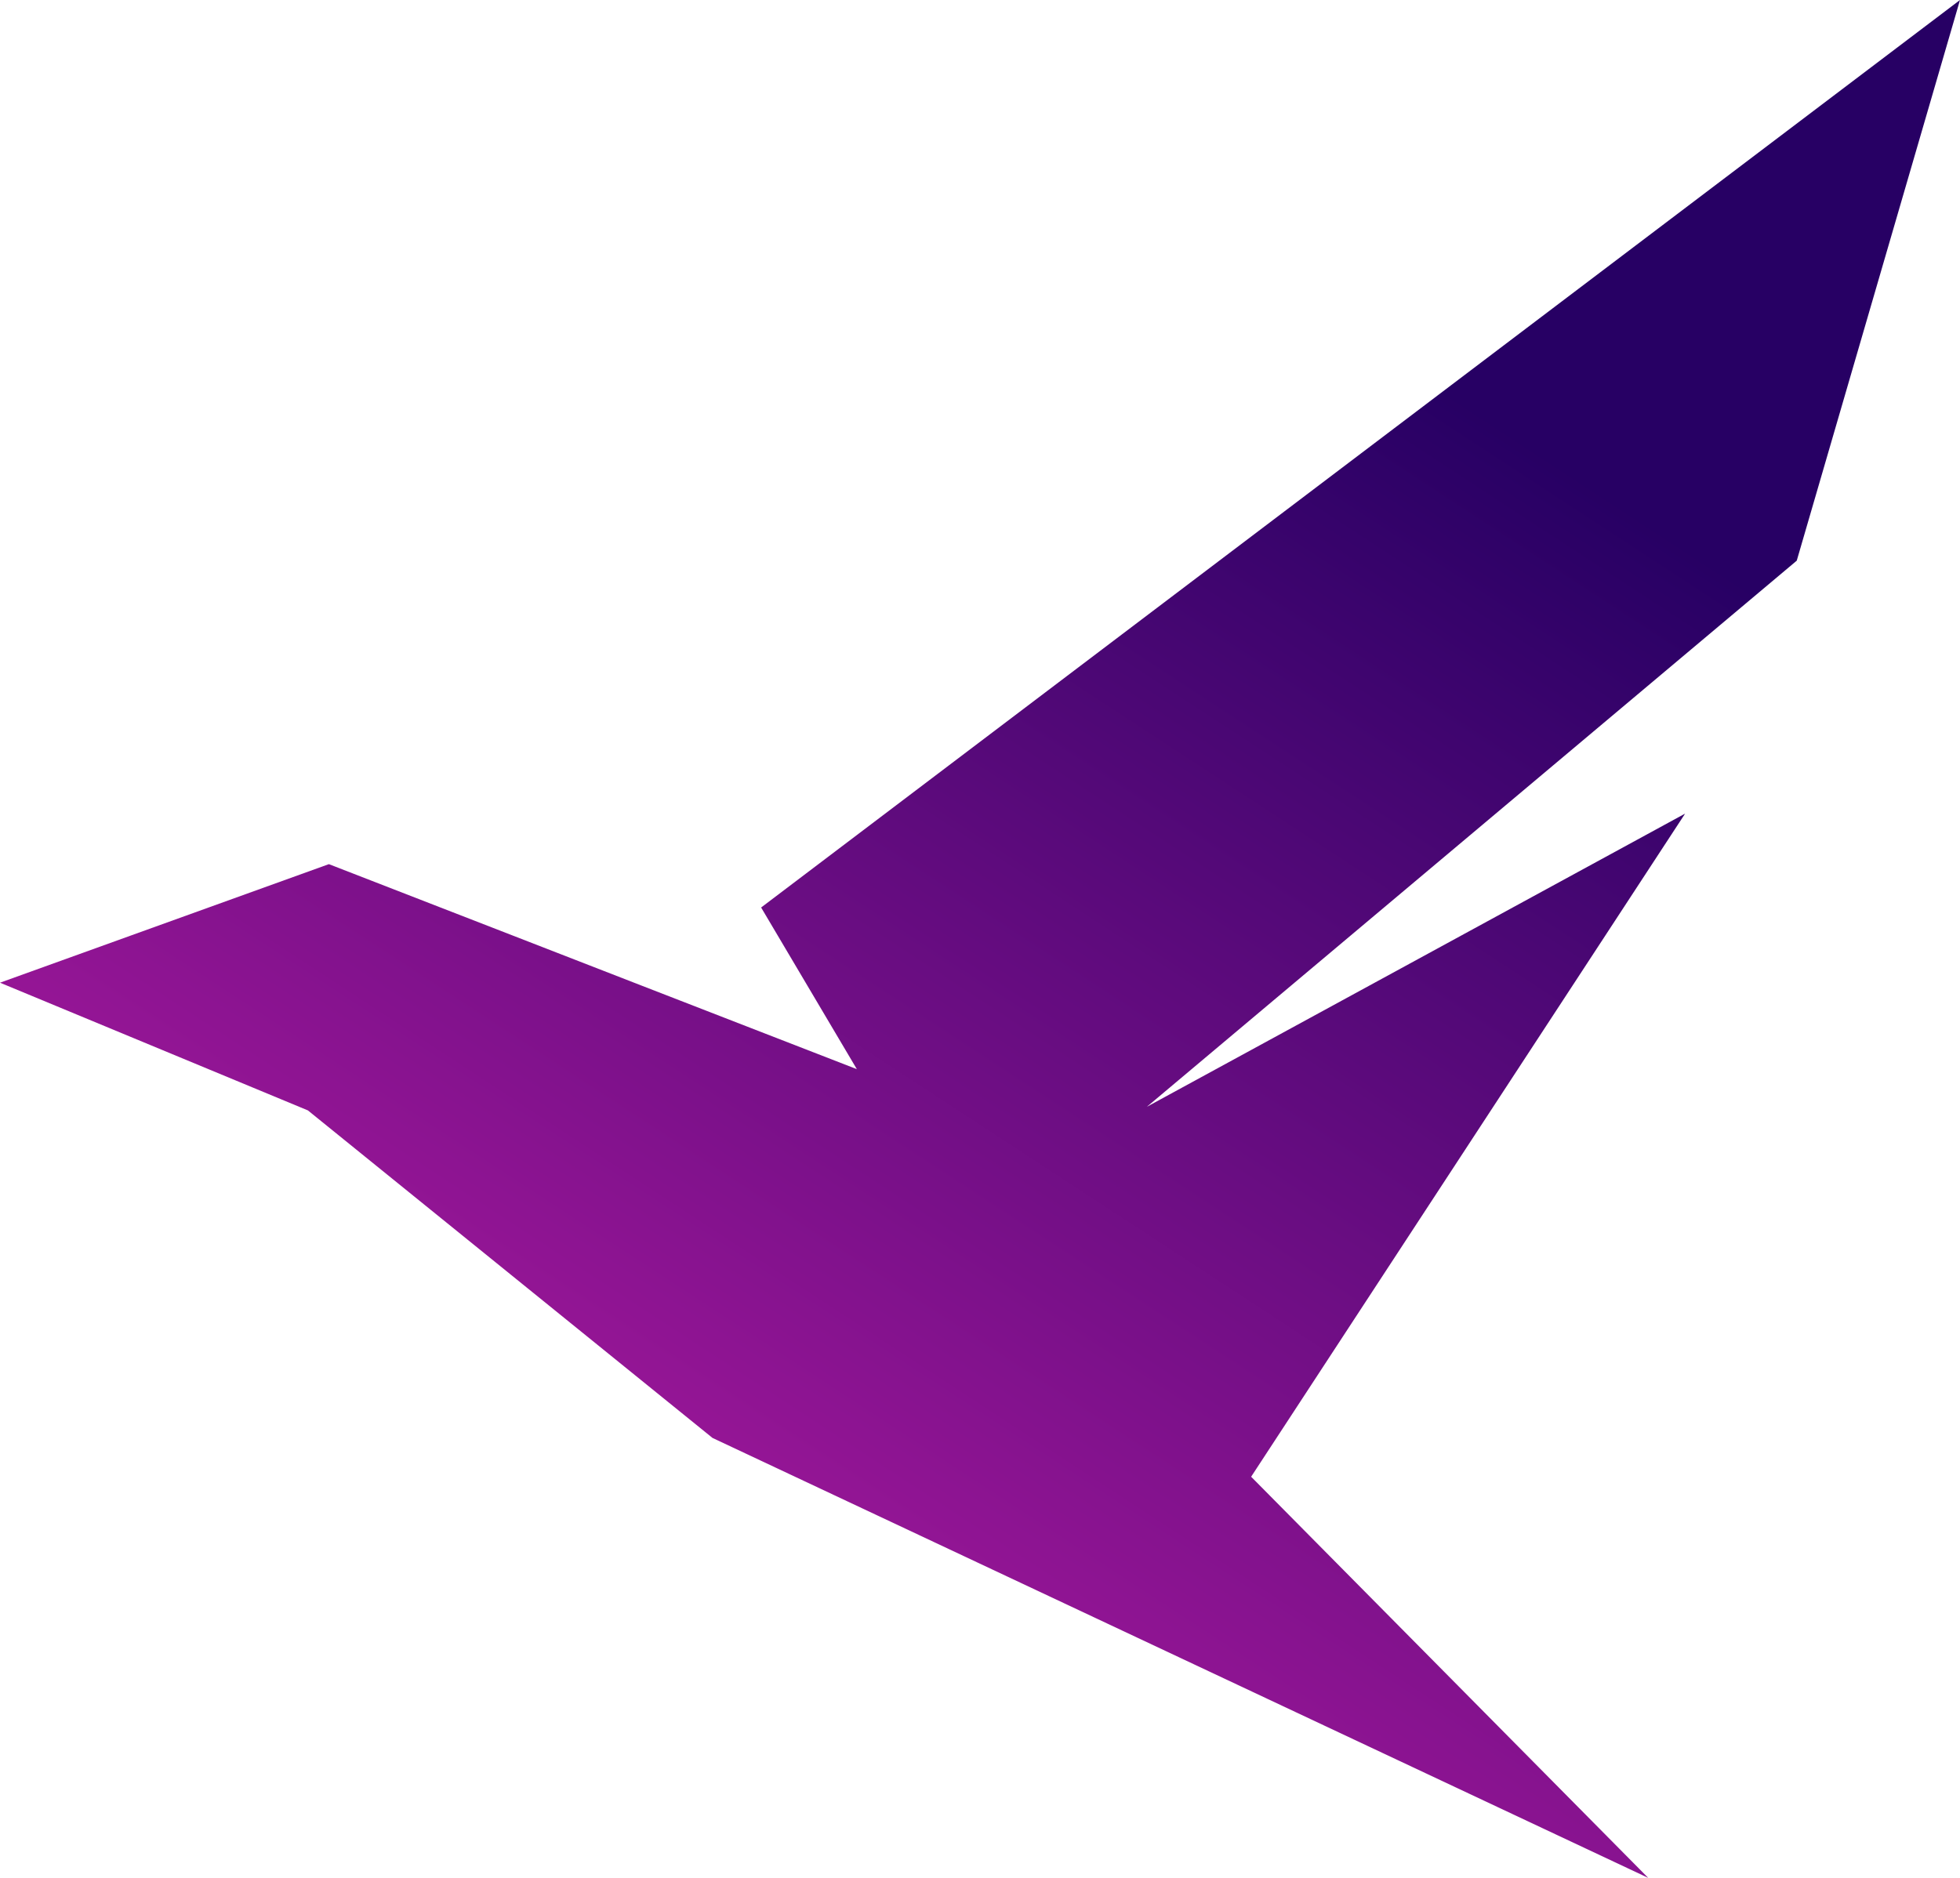 <svg xmlns="http://www.w3.org/2000/svg" xmlns:xlink="http://www.w3.org/1999/xlink" width="24px" height="23px" viewBox="0 0 24 23"><title>Path</title><defs><linearGradient x1="72.238%" y1="20.188%" x2="21.399%" y2="95.027%" id="linearGradient-1"><stop stop-color="#270064" offset="0%"></stop><stop stop-color="#BC1DA7" offset="100%"></stop></linearGradient></defs><g id="Page-1" stroke="none" stroke-width="1" fill="none" fill-rule="evenodd"><g id="falco-logo-primary" fill="url(#linearGradient-1)" fill-rule="nonzero"><polygon id="Path" points="20.182 23 8.725 17.612 3.77 13.6 0 12.036 4.027 10.584 6.28 11.459 7.852 12.07 10.492 13.095 9.32 11.115 24 1.77635684e-15 22.001 6.867 14.043 13.556 20.634 9.965 15.32 18.087"></polygon></g></g></svg>